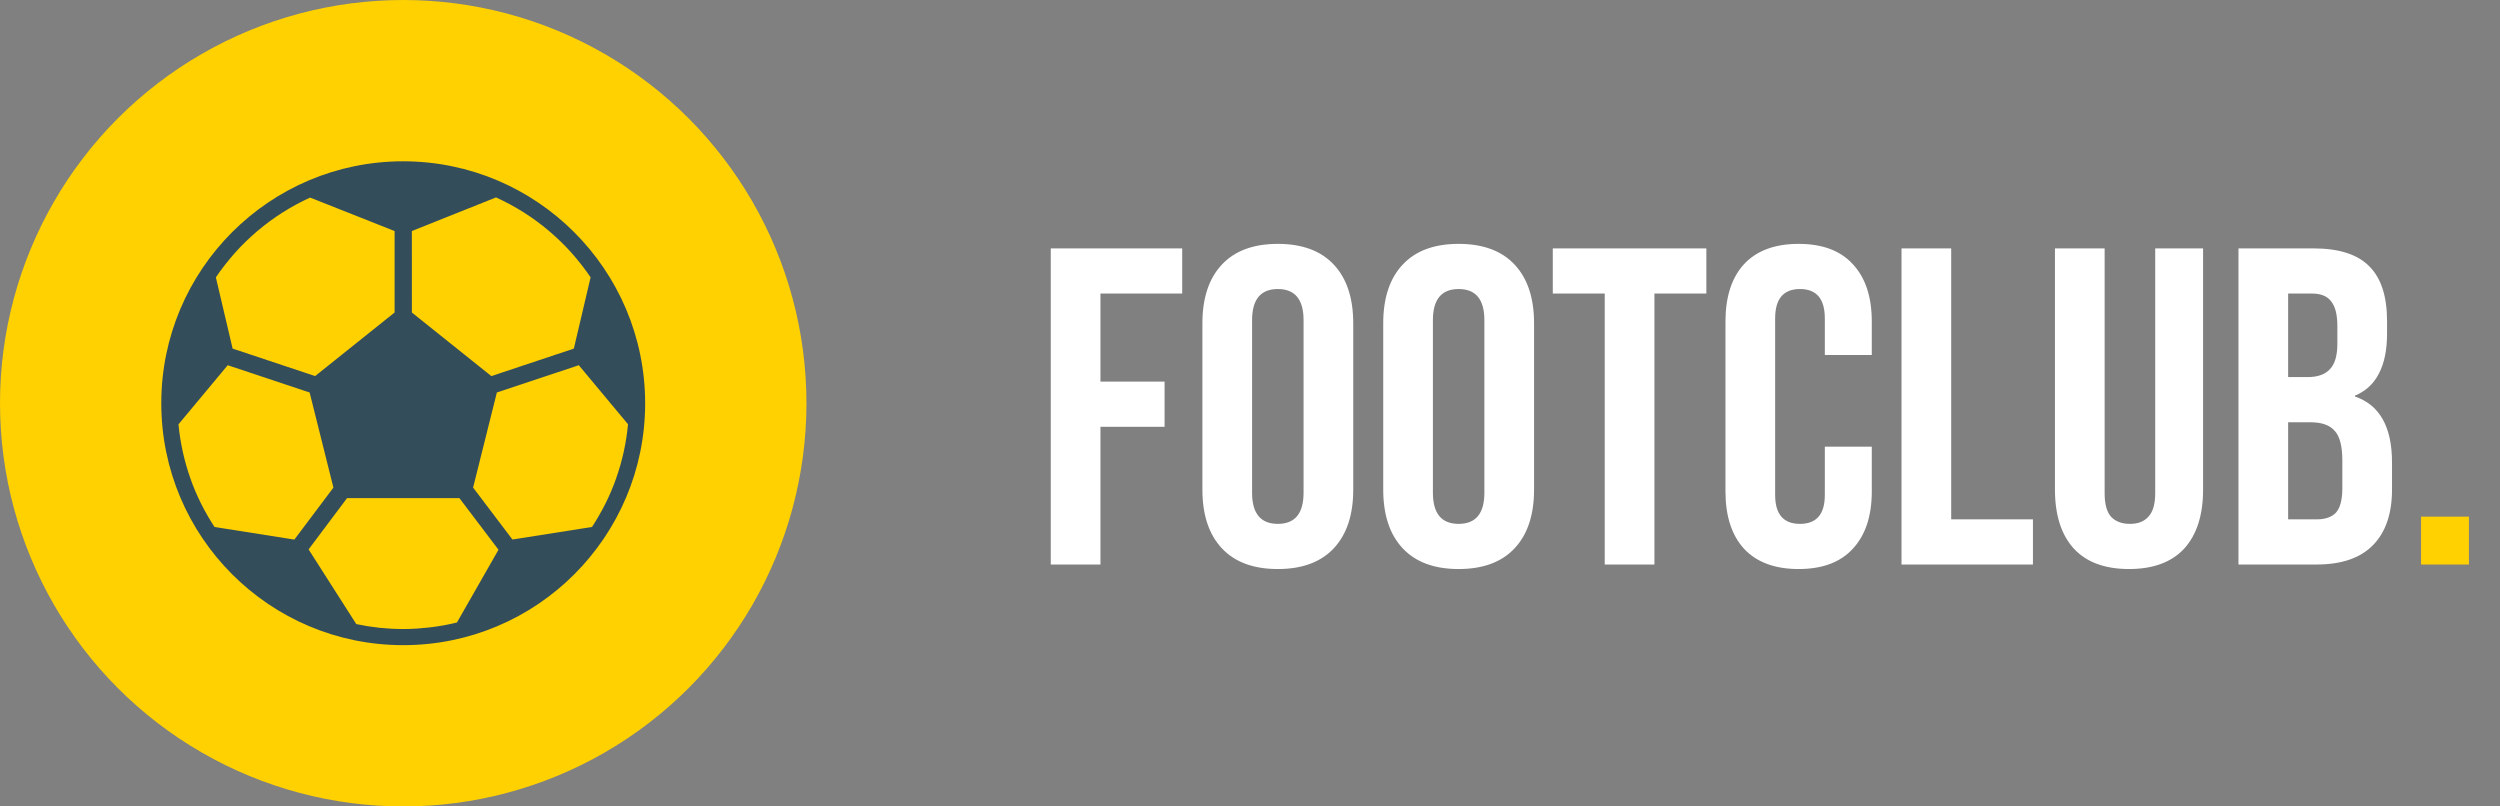 <svg xmlns="http://www.w3.org/2000/svg" width="155" height="50" viewBox="0 0 155 50" fill="none"><rect x="0" y="0" width="155" height="50" fill="#808080" stroke="none"/><circle cx="25" cy="25" r="25" fill="#FFD100"></circle><g clip-path="url(#clip0_147_842)"><path d="M25 10C16.716 10 10 16.716 10 25C10 33.284 16.716 40 25 40C33.284 40 40 33.284 40 25C39.991 16.72 33.28 10.009 25 10ZM25.535 14.325L30.75 12.24C31.342 12.508 31.914 12.816 32.463 13.164L32.477 13.172C33.017 13.514 33.532 13.892 34.02 14.304L34.062 14.341C34.282 14.527 34.494 14.72 34.701 14.919C34.727 14.945 34.755 14.97 34.781 14.996C34.998 15.207 35.208 15.426 35.412 15.651C35.428 15.67 35.445 15.69 35.461 15.709C35.64 15.909 35.812 16.116 35.978 16.326C36.018 16.377 36.058 16.427 36.097 16.477C36.278 16.71 36.452 16.948 36.617 17.194L35.578 21.613L30.463 23.318L25.537 19.376L25.535 14.325ZM13.903 16.48C13.941 16.429 13.981 16.379 14.021 16.33C14.185 16.121 14.356 15.917 14.531 15.719C14.55 15.697 14.568 15.676 14.587 15.655C14.789 15.43 14.998 15.211 15.215 15C15.24 14.976 15.265 14.95 15.291 14.928C15.496 14.729 15.707 14.538 15.925 14.352L15.975 14.31C16.459 13.901 16.969 13.525 17.503 13.185L17.523 13.173C18.069 12.826 18.638 12.518 19.226 12.25L24.465 14.325V19.375L19.538 23.316L14.423 21.614L13.383 17.195C13.55 16.95 13.723 16.712 13.903 16.48ZM13.3 32.673C13.153 32.449 13.012 32.22 12.878 31.988L12.846 31.931C12.713 31.7 12.586 31.465 12.467 31.226L12.463 31.218C12.213 30.715 11.993 30.198 11.805 29.668V29.663C11.716 29.413 11.635 29.157 11.56 28.899L11.533 28.804C11.464 28.562 11.402 28.318 11.346 28.071C11.342 28.046 11.335 28.023 11.331 28C11.208 27.441 11.12 26.875 11.066 26.306L14.119 22.643L19.198 24.336L20.672 30.232L18.25 33.455L13.3 32.673ZM28.33 38.596C28.08 38.658 27.823 38.712 27.566 38.76C27.53 38.767 27.494 38.773 27.458 38.779C27.239 38.819 27.019 38.852 26.797 38.879C26.738 38.887 26.679 38.895 26.621 38.902C26.415 38.926 26.207 38.944 26 38.959C25.934 38.963 25.869 38.97 25.804 38.974C25.538 38.99 25.27 39 25 39C24.753 39 24.507 38.993 24.262 38.98C24.233 38.98 24.205 38.976 24.175 38.973C23.957 38.961 23.741 38.945 23.525 38.924L23.5 38.919C23.027 38.868 22.556 38.792 22.09 38.694L19.133 34.063L21.517 30.884H28.483L30.907 34.084L28.33 38.596ZM38.673 28C38.668 28.024 38.662 28.047 38.657 28.071C38.601 28.318 38.539 28.563 38.471 28.805L38.444 28.9C38.368 29.157 38.288 29.413 38.199 29.664V29.669C38.011 30.198 37.791 30.716 37.54 31.218L37.536 31.226C37.416 31.465 37.29 31.701 37.157 31.932L37.125 31.988C36.992 32.221 36.851 32.449 36.704 32.672L31.771 33.45L29.332 30.23L30.805 24.335L35.885 22.643L38.937 26.305C38.884 26.875 38.796 27.441 38.673 28Z" fill="#344D5B"></path></g><path d="M65.148 15.4H73.296V18.2H68.228V23.66H72.204V26.46H68.228V35H65.148V15.4ZM79.225 35.28C77.713 35.28 76.556 34.851 75.753 33.992C74.95 33.133 74.549 31.92 74.549 30.352V20.048C74.549 18.48 74.95 17.267 75.753 16.408C76.556 15.549 77.713 15.12 79.225 15.12C80.737 15.12 81.894 15.549 82.697 16.408C83.5 17.267 83.901 18.48 83.901 20.048V30.352C83.901 31.92 83.5 33.133 82.697 33.992C81.894 34.851 80.737 35.28 79.225 35.28ZM79.225 32.48C80.289 32.48 80.821 31.836 80.821 30.548V19.852C80.821 18.564 80.289 17.92 79.225 17.92C78.161 17.92 77.629 18.564 77.629 19.852V30.548C77.629 31.836 78.161 32.48 79.225 32.48ZM90.436 35.28C88.924 35.28 87.767 34.851 86.964 33.992C86.161 33.133 85.76 31.92 85.76 30.352V20.048C85.76 18.48 86.161 17.267 86.964 16.408C87.767 15.549 88.924 15.12 90.436 15.12C91.948 15.12 93.105 15.549 93.908 16.408C94.711 17.267 95.112 18.48 95.112 20.048V30.352C95.112 31.92 94.711 33.133 93.908 33.992C93.105 34.851 91.948 35.28 90.436 35.28ZM90.436 32.48C91.5 32.48 92.032 31.836 92.032 30.548V19.852C92.032 18.564 91.5 17.92 90.436 17.92C89.372 17.92 88.84 18.564 88.84 19.852V30.548C88.84 31.836 89.372 32.48 90.436 32.48ZM99.493 18.2H96.273V15.4H105.794V18.2H102.574V35H99.493V18.2ZM111.515 35.28C110.041 35.28 108.911 34.86 108.127 34.02C107.362 33.18 106.979 31.995 106.979 30.464V19.936C106.979 18.405 107.362 17.22 108.127 16.38C108.911 15.54 110.041 15.12 111.515 15.12C112.99 15.12 114.11 15.54 114.875 16.38C115.659 17.22 116.051 18.405 116.051 19.936V22.008H113.139V19.74C113.139 18.527 112.626 17.92 111.599 17.92C110.573 17.92 110.059 18.527 110.059 19.74V30.688C110.059 31.883 110.573 32.48 111.599 32.48C112.626 32.48 113.139 31.883 113.139 30.688V27.692H116.051V30.464C116.051 31.995 115.659 33.18 114.875 34.02C114.11 34.86 112.99 35.28 111.515 35.28ZM117.894 15.4H120.974V32.2H126.042V35H117.894V15.4ZM131.999 35.28C130.506 35.28 129.367 34.86 128.583 34.02C127.799 33.161 127.407 31.939 127.407 30.352V15.4H130.487V30.576C130.487 31.248 130.618 31.733 130.879 32.032C131.159 32.331 131.551 32.48 132.055 32.48C132.559 32.48 132.942 32.331 133.203 32.032C133.483 31.733 133.623 31.248 133.623 30.576V15.4H136.591V30.352C136.591 31.939 136.199 33.161 135.415 34.02C134.631 34.86 133.492 35.28 131.999 35.28ZM138.785 15.4H143.433C145.019 15.4 146.177 15.773 146.905 16.52C147.633 17.248 147.997 18.377 147.997 19.908V20.692C147.997 21.7 147.829 22.521 147.493 23.156C147.175 23.791 146.681 24.248 146.009 24.528V24.584C147.539 25.107 148.305 26.469 148.305 28.672V30.352C148.305 31.864 147.903 33.021 147.101 33.824C146.317 34.608 145.159 35 143.629 35H138.785V15.4ZM143.069 23.38C143.685 23.38 144.142 23.221 144.441 22.904C144.758 22.587 144.917 22.055 144.917 21.308V20.216C144.917 19.507 144.786 18.993 144.525 18.676C144.282 18.359 143.89 18.2 143.349 18.2H141.865V23.38H143.069ZM143.629 32.2C144.17 32.2 144.571 32.06 144.833 31.78C145.094 31.481 145.225 30.977 145.225 30.268V28.56C145.225 27.664 145.066 27.048 144.749 26.712C144.45 26.357 143.946 26.18 143.237 26.18H141.865V32.2H143.629Z" fill="white"></path><path d="M150.105 32.032H153.073V35H150.105V32.032Z" fill="#FFD100"></path><defs><clipPath id="clip0_147_842"><rect width="30" height="30" fill="white" transform="translate(10 10)"></rect></clipPath></defs></svg>
